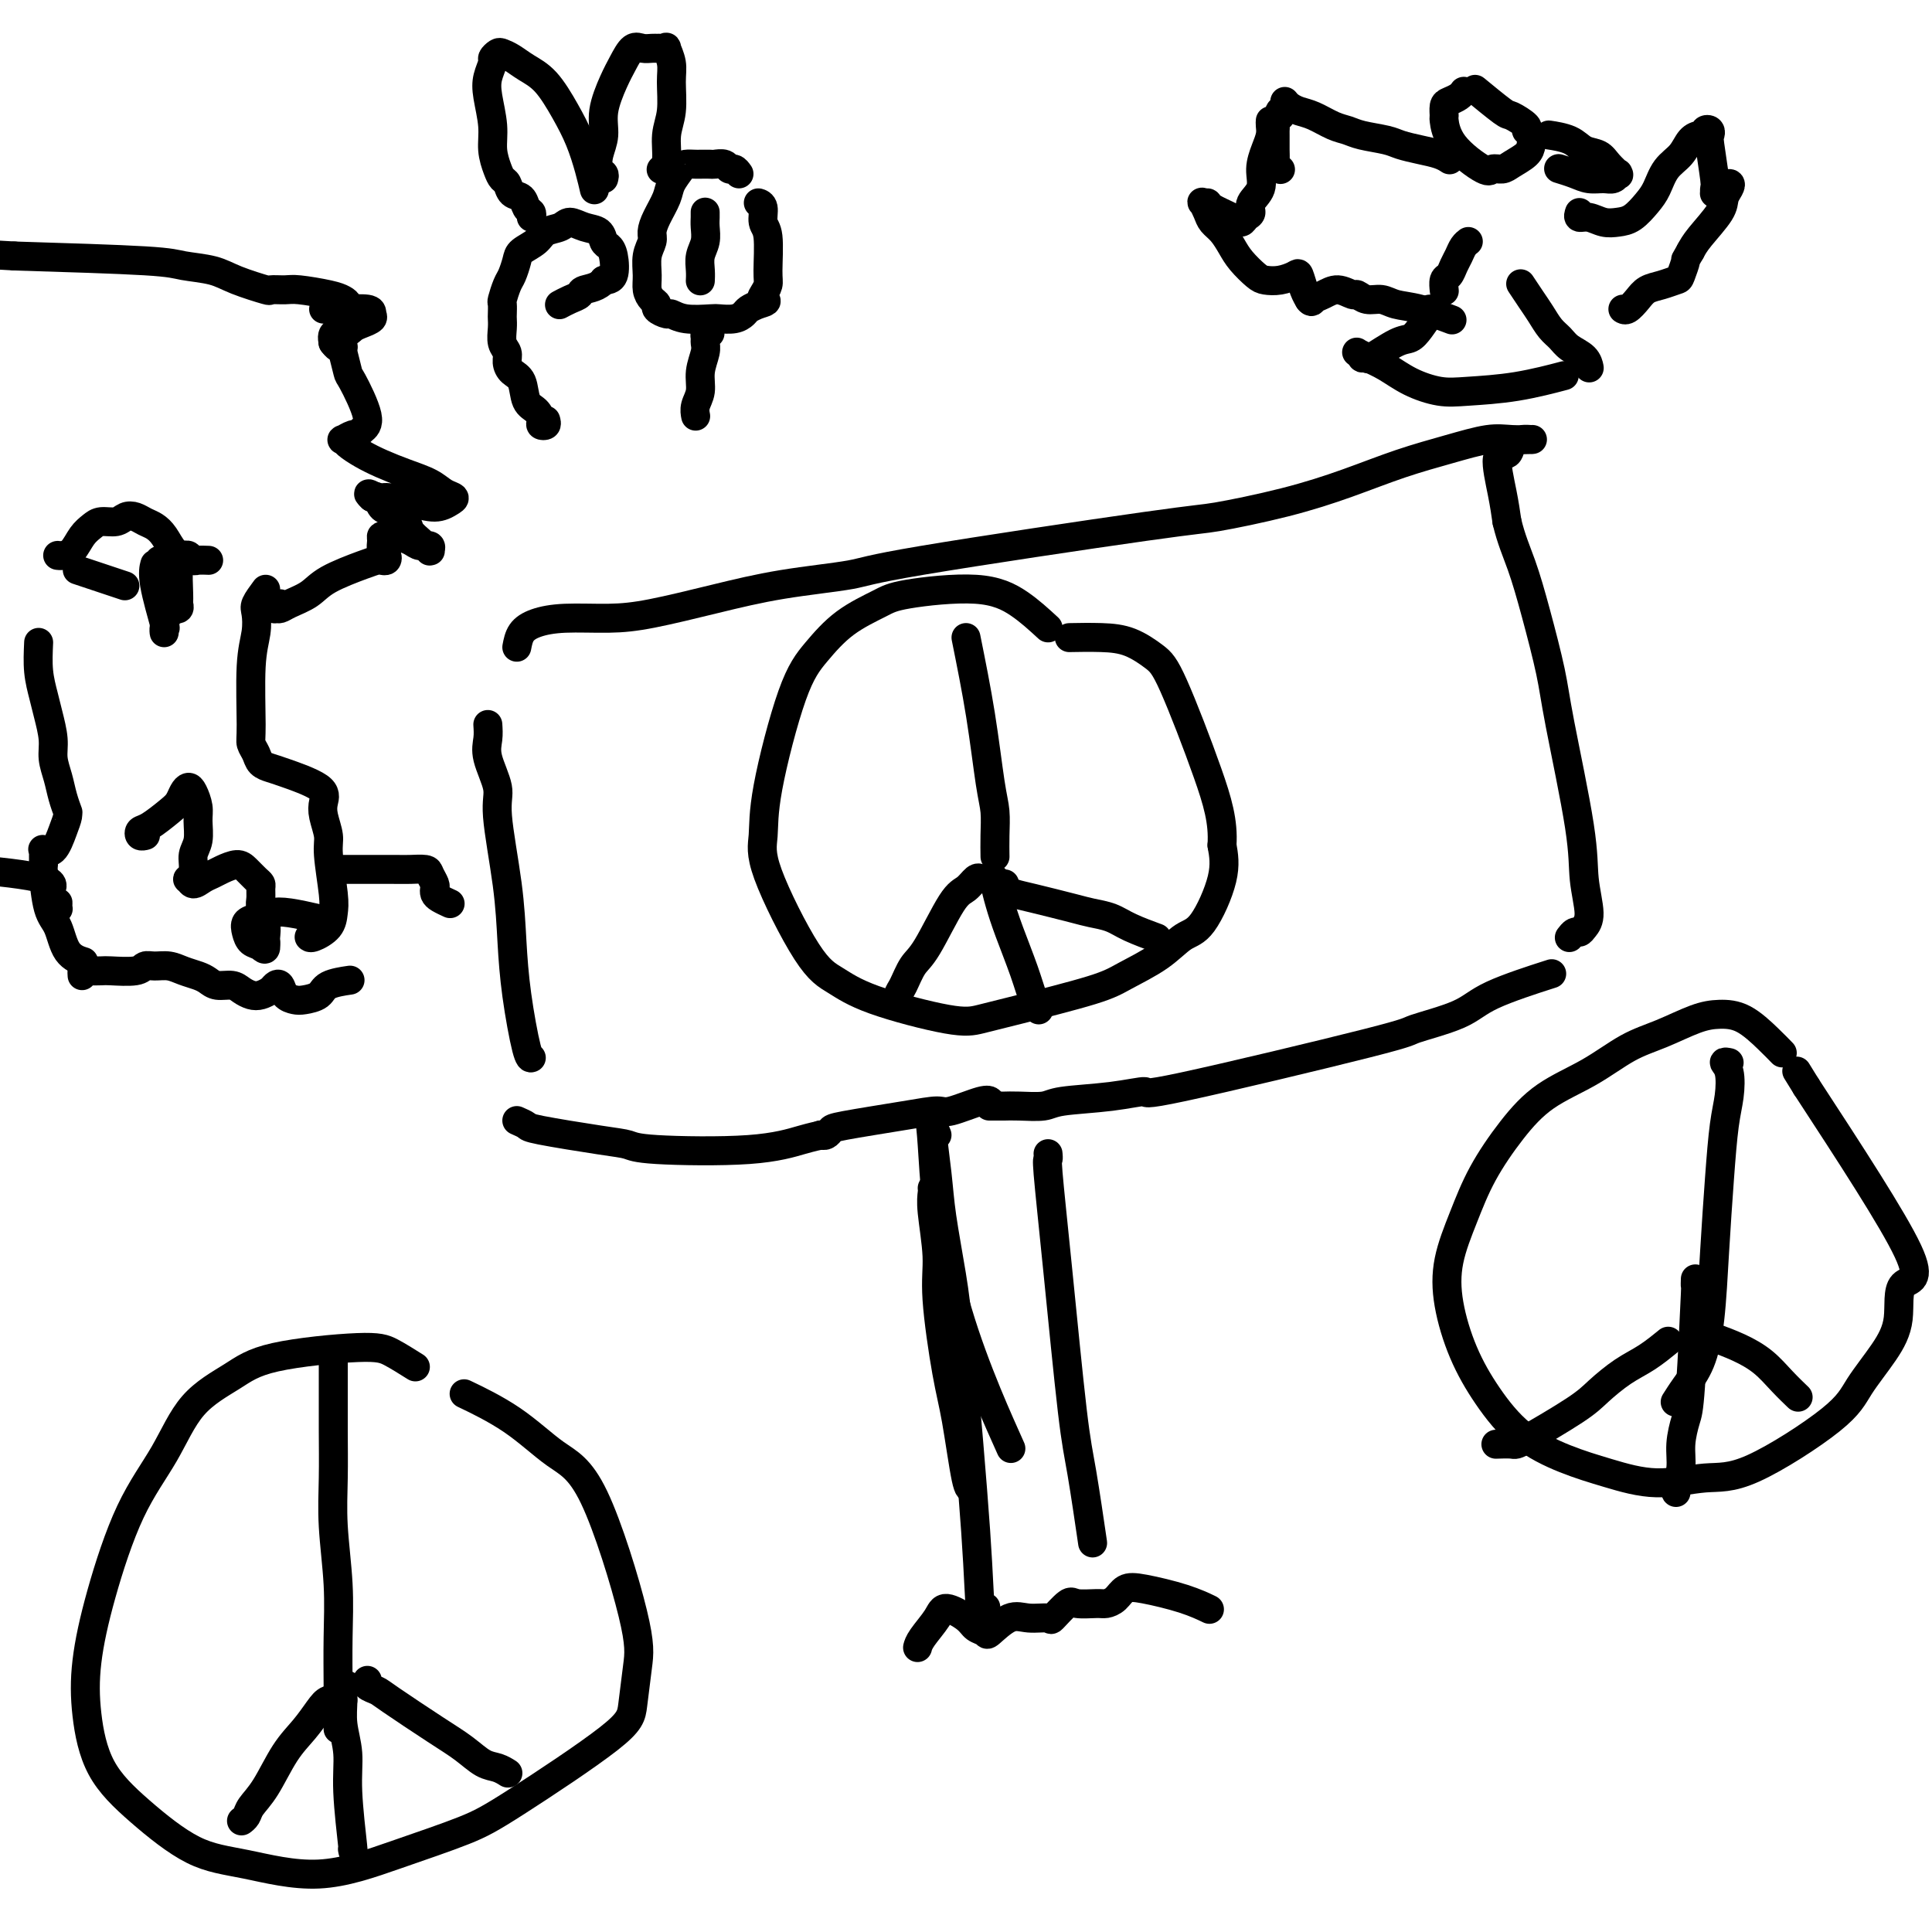 <svg viewBox='0 0 400 400' version='1.1' xmlns='http://www.w3.org/2000/svg' xmlns:xlink='http://www.w3.org/1999/xlink'><g fill='none' stroke='#000000' stroke-width='6' stroke-linecap='round' stroke-linejoin='round'><path d='M101,150c0.065,0.973 0.129,1.946 0,3c-0.129,1.054 -0.452,2.189 0,4c0.452,1.811 1.678,4.298 2,6c0.322,1.702 -0.261,2.617 0,6c0.261,3.383 1.366,9.232 2,14c0.634,4.768 0.797,8.454 1,12c0.203,3.546 0.446,6.950 1,11c0.554,4.050 1.418,8.744 2,11c0.582,2.256 0.880,2.073 1,2c0.120,-0.073 0.060,-0.037 0,0'/><path d='M107,134c0.205,-1.073 0.411,-2.145 1,-3c0.589,-0.855 1.562,-1.492 3,-2c1.438,-0.508 3.342,-0.888 6,-1c2.658,-0.112 6.071,0.044 9,0c2.929,-0.044 5.375,-0.290 9,-1c3.625,-0.710 8.428,-1.886 13,-3c4.572,-1.114 8.914,-2.167 14,-3c5.086,-0.833 10.918,-1.447 14,-2c3.082,-0.553 3.415,-1.046 15,-3c11.585,-1.954 34.422,-5.370 46,-7c11.578,-1.630 11.896,-1.476 15,-2c3.104,-0.524 8.994,-1.728 14,-3c5.006,-1.272 9.128,-2.614 13,-4c3.872,-1.386 7.494,-2.816 11,-4c3.506,-1.184 6.897,-2.121 10,-3c3.103,-0.879 5.919,-1.699 8,-2c2.081,-0.301 3.428,-0.081 5,0c1.572,0.081 3.371,0.023 4,0c0.629,-0.023 0.090,-0.012 0,0c-0.090,0.012 0.269,0.026 0,0c-0.269,-0.026 -1.165,-0.091 -2,0c-0.835,0.091 -1.608,0.336 -2,1c-0.392,0.664 -0.404,1.745 -1,2c-0.596,0.255 -1.776,-0.316 -2,1c-0.224,1.316 0.507,4.519 1,7c0.493,2.481 0.746,4.241 1,6'/><path d='M312,108c0.851,3.611 1.980,6.140 3,9c1.020,2.860 1.932,6.051 3,10c1.068,3.949 2.291,8.658 3,12c0.709,3.342 0.905,5.319 2,11c1.095,5.681 3.089,15.067 4,21c0.911,5.933 0.739,8.412 1,11c0.261,2.588 0.956,5.286 1,7c0.044,1.714 -0.563,2.446 -1,3c-0.437,0.554 -0.705,0.932 -1,1c-0.295,0.068 -0.618,-0.174 -1,0c-0.382,0.174 -0.823,0.764 -1,1c-0.177,0.236 -0.088,0.118 0,0'/><path d='M107,232c0.824,0.364 1.649,0.728 2,1c0.351,0.272 0.229,0.453 3,1c2.771,0.547 8.435,1.461 12,2c3.565,0.539 5.029,0.705 6,1c0.971,0.295 1.448,0.720 6,1c4.552,0.280 13.179,0.415 19,0c5.821,-0.415 8.836,-1.381 11,-2c2.164,-0.619 3.475,-0.891 4,-1c0.525,-0.109 0.262,-0.054 0,0'/><path d='M170,235c-0.085,-0.026 -0.170,-0.052 0,0c0.170,0.052 0.595,0.181 1,0c0.405,-0.181 0.790,-0.674 1,-1c0.210,-0.326 0.245,-0.487 3,-1c2.755,-0.513 8.230,-1.377 12,-2c3.770,-0.623 5.833,-1.004 7,-1c1.167,0.004 1.436,0.393 3,0c1.564,-0.393 4.421,-1.567 6,-2c1.579,-0.433 1.880,-0.124 2,0c0.120,0.124 0.060,0.062 0,0'/><path d='M205,229c-0.015,0.000 -0.030,0.000 0,0c0.030,-0.000 0.106,-0.000 0,0c-0.106,0.000 -0.393,0.001 0,0c0.393,-0.001 1.468,-0.003 2,0c0.532,0.003 0.523,0.013 1,0c0.477,-0.013 1.441,-0.047 3,0c1.559,0.047 3.714,0.175 5,0c1.286,-0.175 1.702,-0.653 4,-1c2.298,-0.347 6.478,-0.564 10,-1c3.522,-0.436 6.385,-1.092 7,-1c0.615,0.092 -1.018,0.931 8,-1c9.018,-1.931 28.688,-6.634 38,-9c9.312,-2.366 8.266,-2.396 10,-3c1.734,-0.604 6.248,-1.780 9,-3c2.752,-1.220 3.741,-2.482 7,-4c3.259,-1.518 8.788,-3.291 11,-4c2.212,-0.709 1.106,-0.355 0,0'/><path d='M192,231c0.298,0.036 0.595,0.071 1,6c0.405,5.929 0.917,17.750 4,30c3.083,12.250 8.738,24.929 11,30c2.262,5.071 1.131,2.536 0,0'/><path d='M193,246c0.034,0.198 0.068,0.396 0,1c-0.068,0.604 -0.237,1.612 0,4c0.237,2.388 0.879,6.154 1,9c0.121,2.846 -0.279,4.773 0,9c0.279,4.227 1.238,10.754 2,15c0.762,4.246 1.328,6.210 2,10c0.672,3.790 1.450,9.405 2,12c0.550,2.595 0.871,2.170 1,2c0.129,-0.170 0.064,-0.085 0,0'/><path d='M194,235c-0.519,-1.248 -1.038,-2.496 -1,-1c0.038,1.496 0.634,5.735 1,9c0.366,3.265 0.504,5.556 1,9c0.496,3.444 1.352,8.040 2,12c0.648,3.960 1.088,7.285 2,17c0.912,9.715 2.296,25.821 3,36c0.704,10.179 0.728,14.433 1,16c0.272,1.567 0.792,0.448 1,0c0.208,-0.448 0.104,-0.224 0,0'/><path d='M217,239c-0.011,-0.127 -0.021,-0.254 0,0c0.021,0.254 0.074,0.891 0,1c-0.074,0.109 -0.275,-0.308 0,3c0.275,3.308 1.027,10.342 2,20c0.973,9.658 2.168,21.939 3,29c0.832,7.061 1.301,8.901 2,13c0.699,4.099 1.628,10.457 2,13c0.372,2.543 0.186,1.272 0,0'/><path d='M190,341c0.008,-0.033 0.016,-0.067 0,0c-0.016,0.067 -0.057,0.234 0,0c0.057,-0.234 0.213,-0.869 1,-2c0.787,-1.131 2.204,-2.759 3,-4c0.796,-1.241 0.970,-2.095 2,-2c1.030,0.095 2.915,1.138 4,2c1.085,0.862 1.370,1.541 2,2c0.630,0.459 1.606,0.696 2,1c0.394,0.304 0.208,0.673 1,0c0.792,-0.673 2.562,-2.388 4,-3c1.438,-0.612 2.543,-0.122 4,0c1.457,0.122 3.265,-0.125 4,0c0.735,0.125 0.395,0.622 1,0c0.605,-0.622 2.154,-2.365 3,-3c0.846,-0.635 0.988,-0.163 2,0c1.012,0.163 2.892,0.018 4,0c1.108,-0.018 1.443,0.092 2,0c0.557,-0.092 1.337,-0.385 2,-1c0.663,-0.615 1.208,-1.552 2,-2c0.792,-0.448 1.831,-0.409 4,0c2.169,0.409 5.469,1.187 8,2c2.531,0.813 4.295,1.661 5,2c0.705,0.339 0.353,0.170 0,0'/><path d='M217,130c-1.905,-1.753 -3.810,-3.507 -6,-5c-2.190,-1.493 -4.665,-2.726 -9,-3c-4.335,-0.274 -10.531,0.409 -14,1c-3.469,0.591 -4.212,1.089 -6,2c-1.788,0.911 -4.622,2.234 -7,4c-2.378,1.766 -4.300,3.973 -6,6c-1.700,2.027 -3.176,3.873 -5,9c-1.824,5.127 -3.995,13.536 -5,19c-1.005,5.464 -0.845,7.983 -1,10c-0.155,2.017 -0.625,3.532 1,8c1.625,4.468 5.346,11.888 8,16c2.654,4.112 4.240,4.916 6,6c1.760,1.084 3.692,2.449 8,4c4.308,1.551 10.992,3.287 15,4c4.008,0.713 5.341,0.404 7,0c1.659,-0.404 3.644,-0.903 8,-2c4.356,-1.097 11.084,-2.791 15,-4c3.916,-1.209 5.022,-1.932 7,-3c1.978,-1.068 4.828,-2.482 7,-4c2.172,-1.518 3.665,-3.139 5,-4c1.335,-0.861 2.513,-0.963 4,-3c1.487,-2.037 3.282,-6.011 4,-9c0.718,-2.989 0.359,-4.995 0,-7'/><path d='M253,175c0.316,-4.866 -0.895,-9.031 -3,-15c-2.105,-5.969 -5.104,-13.743 -7,-18c-1.896,-4.257 -2.688,-4.997 -4,-6c-1.313,-1.003 -3.146,-2.269 -5,-3c-1.854,-0.731 -3.730,-0.928 -6,-1c-2.270,-0.072 -4.934,-0.021 -6,0c-1.066,0.021 -0.533,0.010 0,0'/><path d='M200,132c1.072,5.327 2.144,10.654 3,16c0.856,5.346 1.497,10.712 2,14c0.503,3.288 0.867,4.500 1,6c0.133,1.500 0.036,3.288 0,5c-0.036,1.712 -0.010,3.346 0,4c0.010,0.654 0.005,0.327 0,0'/><path d='M203,182c-0.252,-0.202 -0.504,-0.404 -1,0c-0.496,0.404 -1.236,1.414 -2,2c-0.764,0.586 -1.553,0.747 -3,3c-1.447,2.253 -3.550,6.597 -5,9c-1.450,2.403 -2.245,2.865 -3,4c-0.755,1.135 -1.470,2.943 -2,4c-0.530,1.057 -0.873,1.361 -1,2c-0.127,0.639 -0.036,1.611 0,2c0.036,0.389 0.018,0.194 0,0'/><path d='M208,183c-0.163,0.325 -0.327,0.651 0,1c0.327,0.349 1.144,0.723 2,1c0.856,0.277 1.752,0.458 4,1c2.248,0.542 5.846,1.445 8,2c2.154,0.555 2.862,0.762 4,1c1.138,0.238 2.707,0.507 4,1c1.293,0.493 2.310,1.210 4,2c1.690,0.790 4.054,1.654 5,2c0.946,0.346 0.473,0.173 0,0'/><path d='M206,182c-0.073,0.099 -0.146,0.197 0,1c0.146,0.803 0.512,2.310 1,4c0.488,1.690 1.097,3.563 2,6c0.903,2.437 2.098,5.438 3,8c0.902,2.563 1.510,4.687 2,6c0.490,1.313 0.863,1.815 1,2c0.137,0.185 0.039,0.053 0,0c-0.039,-0.053 -0.020,-0.026 0,0'/><path d='M86,283c-1.778,-1.118 -3.556,-2.236 -5,-3c-1.444,-0.764 -2.554,-1.174 -7,-1c-4.446,0.174 -12.228,0.932 -17,2c-4.772,1.068 -6.534,2.446 -9,4c-2.466,1.554 -5.634,3.283 -8,6c-2.366,2.717 -3.928,6.423 -6,10c-2.072,3.577 -4.655,7.024 -7,12c-2.345,4.976 -4.453,11.482 -6,17c-1.547,5.518 -2.532,10.049 -3,14c-0.468,3.951 -0.419,7.322 0,11c0.419,3.678 1.206,7.661 3,11c1.794,3.339 4.594,6.033 8,9c3.406,2.967 7.417,6.209 11,8c3.583,1.791 6.738,2.133 11,3c4.262,0.867 9.632,2.259 15,2c5.368,-0.259 10.734,-2.169 16,-4c5.266,-1.831 10.433,-3.584 14,-5c3.567,-1.416 5.533,-2.496 11,-6c5.467,-3.504 14.436,-9.431 19,-13c4.564,-3.569 4.724,-4.780 5,-7c0.276,-2.220 0.669,-5.450 1,-8c0.331,-2.550 0.599,-4.421 -1,-11c-1.599,-6.579 -5.064,-17.865 -8,-24c-2.936,-6.135 -5.344,-7.119 -8,-9c-2.656,-1.881 -5.561,-4.660 -9,-7c-3.439,-2.340 -7.411,-4.240 -9,-5c-1.589,-0.760 -0.794,-0.380 0,0'/><path d='M69,281c-0.001,0.064 -0.001,0.129 0,1c0.001,0.871 0.004,2.550 0,5c-0.004,2.450 -0.015,5.673 0,9c0.015,3.327 0.057,6.758 0,10c-0.057,3.242 -0.211,6.293 0,10c0.211,3.707 0.789,8.068 1,12c0.211,3.932 0.057,7.436 0,11c-0.057,3.564 -0.015,7.190 0,10c0.015,2.810 0.004,4.805 0,6c-0.004,1.195 -0.001,1.591 0,2c0.001,0.409 0.000,0.831 0,1c-0.000,0.169 -0.000,0.084 0,0'/><path d='M71,352c-0.239,0.036 -0.479,0.071 -1,0c-0.521,-0.071 -1.325,-0.249 -2,0c-0.675,0.249 -1.221,0.924 -2,2c-0.779,1.076 -1.791,2.554 -3,4c-1.209,1.446 -2.615,2.860 -4,5c-1.385,2.140 -2.750,5.004 -4,7c-1.250,1.996 -2.387,3.123 -3,4c-0.613,0.877 -0.704,1.505 -1,2c-0.296,0.495 -0.799,0.856 -1,1c-0.201,0.144 -0.101,0.072 0,0'/><path d='M76,348c0.053,-0.088 0.106,-0.176 0,0c-0.106,0.176 -0.370,0.616 0,1c0.370,0.384 1.376,0.712 2,1c0.624,0.288 0.866,0.535 3,2c2.134,1.465 6.159,4.148 9,6c2.841,1.852 4.499,2.875 6,4c1.501,1.125 2.846,2.353 4,3c1.154,0.647 2.118,0.713 3,1c0.882,0.287 1.680,0.796 2,1c0.320,0.204 0.160,0.102 0,0'/><path d='M72,349c-0.431,-0.226 -0.863,-0.451 -1,0c-0.137,0.451 0.020,1.579 0,3c-0.020,1.421 -0.215,3.133 0,5c0.215,1.867 0.842,3.887 1,6c0.158,2.113 -0.154,4.319 0,8c0.154,3.681 0.772,8.837 1,11c0.228,2.163 0.065,1.332 0,1c-0.065,-0.332 -0.033,-0.166 0,0'/><path d='M369,218c-0.825,-0.848 -1.650,-1.696 -3,-3c-1.350,-1.304 -3.226,-3.064 -5,-4c-1.774,-0.936 -3.447,-1.048 -5,-1c-1.553,0.048 -2.987,0.258 -5,1c-2.013,0.742 -4.606,2.018 -7,3c-2.394,0.982 -4.591,1.669 -7,3c-2.409,1.331 -5.032,3.304 -8,5c-2.968,1.696 -6.280,3.115 -9,5c-2.720,1.885 -4.846,4.236 -7,7c-2.154,2.764 -4.335,5.940 -6,9c-1.665,3.060 -2.814,6.002 -4,9c-1.186,2.998 -2.407,6.051 -3,9c-0.593,2.949 -0.556,5.794 0,9c0.556,3.206 1.632,6.773 3,10c1.368,3.227 3.029,6.113 5,9c1.971,2.887 4.251,5.775 7,8c2.749,2.225 5.967,3.788 9,5c3.033,1.212 5.880,2.072 9,3c3.120,0.928 6.514,1.924 10,2c3.486,0.076 7.065,-0.768 10,-1c2.935,-0.232 5.225,0.146 10,-2c4.775,-2.146 12.035,-6.818 16,-10c3.965,-3.182 4.637,-4.874 6,-7c1.363,-2.126 3.418,-4.686 5,-7c1.582,-2.314 2.692,-4.383 3,-7c0.308,-2.617 -0.186,-5.781 1,-7c1.186,-1.219 4.053,-0.491 1,-7c-3.053,-6.509 -12.027,-20.254 -21,-34'/><path d='M374,225c-3.500,-5.667 -1.750,-2.833 0,0'/><path d='M358,220c-0.529,-0.106 -1.059,-0.213 -1,0c0.059,0.213 0.706,0.745 1,2c0.294,1.255 0.234,3.231 0,5c-0.234,1.769 -0.642,3.329 -1,6c-0.358,2.671 -0.666,6.451 -1,11c-0.334,4.549 -0.696,9.867 -1,15c-0.304,5.133 -0.551,10.080 -1,14c-0.449,3.920 -1.100,6.814 -2,9c-0.900,2.186 -2.050,3.666 -3,5c-0.950,1.334 -1.700,2.524 -2,3c-0.300,0.476 -0.150,0.238 0,0'/><path d='M351,265c0.007,-0.194 0.013,-0.388 0,0c-0.013,0.388 -0.046,1.359 0,1c0.046,-0.359 0.171,-2.046 0,2c-0.171,4.046 -0.638,13.827 -1,19c-0.362,5.173 -0.619,5.740 -1,7c-0.381,1.260 -0.887,3.213 -1,5c-0.113,1.787 0.165,3.407 0,5c-0.165,1.593 -0.775,3.160 -1,4c-0.225,0.840 -0.064,0.954 0,1c0.064,0.046 0.032,0.023 0,0'/><path d='M310,299c0.086,-0.003 0.172,-0.006 0,0c-0.172,0.006 -0.603,0.022 0,0c0.603,-0.022 2.239,-0.082 3,0c0.761,0.082 0.646,0.304 3,-1c2.354,-1.304 7.178,-4.136 10,-6c2.822,-1.864 3.643,-2.759 5,-4c1.357,-1.241 3.250,-2.827 5,-4c1.750,-1.173 3.356,-1.931 5,-3c1.644,-1.069 3.327,-2.448 4,-3c0.673,-0.552 0.337,-0.276 0,0'/><path d='M351,276c0.014,-0.005 0.029,-0.010 0,0c-0.029,0.010 -0.101,0.035 0,0c0.101,-0.035 0.375,-0.131 1,0c0.625,0.131 1.600,0.487 3,1c1.400,0.513 3.223,1.182 5,2c1.777,0.818 3.507,1.786 5,3c1.493,1.214 2.748,2.673 4,4c1.252,1.327 2.501,2.522 3,3c0.499,0.478 0.250,0.239 0,0'/><path d='M113,87c0.117,0.406 0.235,0.813 0,1c-0.235,0.187 -0.821,0.156 -1,0c-0.179,-0.156 0.051,-0.436 0,-1c-0.051,-0.564 -0.382,-1.411 -1,-2c-0.618,-0.589 -1.524,-0.921 -2,-2c-0.476,-1.079 -0.524,-2.907 -1,-4c-0.476,-1.093 -1.381,-1.451 -2,-2c-0.619,-0.549 -0.950,-1.289 -1,-2c-0.050,-0.711 0.183,-1.394 0,-2c-0.183,-0.606 -0.781,-1.136 -1,-2c-0.219,-0.864 -0.060,-2.061 0,-3c0.060,-0.939 0.019,-1.621 0,-2c-0.019,-0.379 -0.016,-0.457 0,-1c0.016,-0.543 0.046,-1.553 0,-2c-0.046,-0.447 -0.169,-0.332 0,-1c0.169,-0.668 0.630,-2.118 1,-3c0.370,-0.882 0.650,-1.196 1,-2c0.350,-0.804 0.769,-2.099 1,-3c0.231,-0.901 0.274,-1.409 1,-2c0.726,-0.591 2.136,-1.265 3,-2c0.864,-0.735 1.180,-1.529 2,-2c0.820,-0.471 2.142,-0.617 3,-1c0.858,-0.383 1.252,-1.004 2,-1c0.748,0.004 1.850,0.632 3,1c1.150,0.368 2.348,0.477 3,1c0.652,0.523 0.758,1.461 1,2c0.242,0.539 0.622,0.681 1,1c0.378,0.319 0.756,0.817 1,2c0.244,1.183 0.356,3.052 0,4c-0.356,0.948 -1.178,0.974 -2,1'/><path d='M125,58c-1.024,1.487 -3.084,1.705 -4,2c-0.916,0.295 -0.689,0.667 -1,1c-0.311,0.333 -1.161,0.628 -2,1c-0.839,0.372 -1.668,0.821 -2,1c-0.332,0.179 -0.166,0.090 0,0'/><path d='M110,45c0.097,-0.366 0.195,-0.732 0,-1c-0.195,-0.268 -0.682,-0.439 -1,-1c-0.318,-0.561 -0.466,-1.514 -1,-2c-0.534,-0.486 -1.454,-0.506 -2,-1c-0.546,-0.494 -0.720,-1.463 -1,-2c-0.280,-0.537 -0.667,-0.643 -1,-1c-0.333,-0.357 -0.612,-0.966 -1,-2c-0.388,-1.034 -0.885,-2.494 -1,-4c-0.115,-1.506 0.150,-3.058 0,-5c-0.150,-1.942 -0.717,-4.275 -1,-6c-0.283,-1.725 -0.284,-2.841 0,-4c0.284,-1.159 0.852,-2.361 1,-3c0.148,-0.639 -0.124,-0.715 0,-1c0.124,-0.285 0.644,-0.777 1,-1c0.356,-0.223 0.549,-0.175 1,0c0.451,0.175 1.160,0.477 2,1c0.840,0.523 1.811,1.265 3,2c1.189,0.735 2.595,1.462 4,3c1.405,1.538 2.807,3.887 4,6c1.193,2.113 2.176,3.992 3,6c0.824,2.008 1.489,4.147 2,6c0.511,1.853 0.868,3.422 1,4c0.132,0.578 0.038,0.165 0,0c-0.038,-0.165 -0.019,-0.083 0,0'/><path d='M125,37c0.104,-0.376 0.208,-0.752 0,-1c-0.208,-0.248 -0.729,-0.369 -1,-1c-0.271,-0.631 -0.291,-1.771 0,-3c0.291,-1.229 0.893,-2.547 1,-4c0.107,-1.453 -0.281,-3.041 0,-5c0.281,-1.959 1.231,-4.290 2,-6c0.769,-1.710 1.358,-2.798 2,-4c0.642,-1.202 1.338,-2.518 2,-3c0.662,-0.482 1.292,-0.128 2,0c0.708,0.128 1.495,0.032 2,0c0.505,-0.032 0.728,0.000 1,0c0.272,-0.000 0.595,-0.032 1,0c0.405,0.032 0.894,0.129 1,0c0.106,-0.129 -0.172,-0.483 0,0c0.172,0.483 0.793,1.803 1,3c0.207,1.197 -0.001,2.272 0,4c0.001,1.728 0.210,4.109 0,6c-0.210,1.891 -0.840,3.290 -1,5c-0.160,1.710 0.149,3.730 0,5c-0.149,1.270 -0.757,1.792 -1,2c-0.243,0.208 -0.122,0.104 0,0'/><path d='M153,36c-0.324,-0.453 -0.649,-0.906 -1,-1c-0.351,-0.094 -0.729,0.171 -1,0c-0.271,-0.171 -0.436,-0.778 -1,-1c-0.564,-0.222 -1.526,-0.059 -2,0c-0.474,0.059 -0.460,0.016 -1,0c-0.540,-0.016 -1.635,-0.003 -2,0c-0.365,0.003 0.000,-0.004 0,0c-0.000,0.004 -0.366,0.019 -1,0c-0.634,-0.019 -1.535,-0.073 -2,0c-0.465,0.073 -0.493,0.274 -1,1c-0.507,0.726 -1.494,1.975 -2,3c-0.506,1.025 -0.532,1.824 -1,3c-0.468,1.176 -1.379,2.730 -2,4c-0.621,1.270 -0.952,2.255 -1,3c-0.048,0.745 0.186,1.250 0,2c-0.186,0.750 -0.792,1.745 -1,3c-0.208,1.255 -0.019,2.770 0,4c0.019,1.230 -0.131,2.176 0,3c0.131,0.824 0.545,1.526 1,2c0.455,0.474 0.952,0.719 1,1c0.048,0.281 -0.352,0.597 0,1c0.352,0.403 1.454,0.892 2,1c0.546,0.108 0.534,-0.167 1,0c0.466,0.167 1.410,0.774 3,1c1.590,0.226 3.826,0.072 5,0c1.174,-0.072 1.287,-0.061 2,0c0.713,0.061 2.026,0.171 3,0c0.974,-0.171 1.608,-0.623 2,-1c0.392,-0.377 0.540,-0.679 1,-1c0.460,-0.321 1.230,-0.660 2,-1'/><path d='M157,63c2.564,-0.657 1.473,-0.799 1,-1c-0.473,-0.201 -0.327,-0.461 0,-1c0.327,-0.539 0.835,-1.356 1,-2c0.165,-0.644 -0.012,-1.115 0,-3c0.012,-1.885 0.213,-5.185 0,-7c-0.213,-1.815 -0.841,-2.146 -1,-3c-0.159,-0.854 0.149,-2.230 0,-3c-0.149,-0.770 -0.757,-0.934 -1,-1c-0.243,-0.066 -0.122,-0.033 0,0'/><path d='M146,44c-0.002,-0.072 -0.004,-0.144 0,0c0.004,0.144 0.015,0.503 0,1c-0.015,0.497 -0.057,1.132 0,2c0.057,0.868 0.211,1.970 0,3c-0.211,1.030 -0.789,1.987 -1,3c-0.211,1.013 -0.057,2.080 0,3c0.057,0.920 0.016,1.691 0,2c-0.016,0.309 -0.008,0.154 0,0'/><path d='M147,69c-0.425,-0.092 -0.850,-0.185 -1,0c-0.150,0.185 -0.025,0.647 0,1c0.025,0.353 -0.050,0.598 0,1c0.050,0.402 0.224,0.963 0,2c-0.224,1.037 -0.844,2.551 -1,4c-0.156,1.449 0.154,2.832 0,4c-0.154,1.168 -0.772,2.122 -1,3c-0.228,0.878 -0.065,1.679 0,2c0.065,0.321 0.033,0.160 0,0'/><path d='M303,19c0.061,-0.087 0.122,-0.173 0,0c-0.122,0.173 -0.425,0.607 -1,1c-0.575,0.393 -1.420,0.746 -2,1c-0.580,0.254 -0.895,0.409 -1,1c-0.105,0.591 -0.002,1.619 0,2c0.002,0.381 -0.098,0.117 0,1c0.098,0.883 0.395,2.914 2,5c1.605,2.086 4.517,4.227 6,5c1.483,0.773 1.535,0.177 2,0c0.465,-0.177 1.341,0.065 2,0c0.659,-0.065 1.100,-0.437 2,-1c0.900,-0.563 2.258,-1.315 3,-2c0.742,-0.685 0.868,-1.301 1,-2c0.132,-0.699 0.271,-1.479 0,-2c-0.271,-0.521 -0.953,-0.781 -1,-1c-0.047,-0.219 0.540,-0.396 0,-1c-0.540,-0.604 -2.207,-1.636 -3,-2c-0.793,-0.364 -0.714,-0.059 -2,-1c-1.286,-0.941 -3.939,-3.126 -5,-4c-1.061,-0.874 -0.531,-0.437 0,0'/><path d='M321,28c-0.028,-0.004 -0.055,-0.008 0,0c0.055,0.008 0.193,0.029 0,0c-0.193,-0.029 -0.715,-0.107 0,0c0.715,0.107 2.669,0.400 4,1c1.331,0.600 2.041,1.506 3,2c0.959,0.494 2.167,0.576 3,1c0.833,0.424 1.293,1.189 2,2c0.707,0.811 1.663,1.667 2,2c0.337,0.333 0.057,0.143 0,0c-0.057,-0.143 0.110,-0.237 0,0c-0.110,0.237 -0.496,0.806 -1,1c-0.504,0.194 -1.127,0.013 -2,0c-0.873,-0.013 -1.997,0.141 -3,0c-1.003,-0.141 -1.885,-0.576 -3,-1c-1.115,-0.424 -2.461,-0.835 -3,-1c-0.539,-0.165 -0.269,-0.082 0,0'/><path d='M266,23c0.111,0.032 0.222,0.064 0,0c-0.222,-0.064 -0.777,-0.225 -1,0c-0.223,0.225 -0.112,0.834 0,1c0.112,0.166 0.226,-0.112 0,0c-0.226,0.112 -0.793,0.614 -1,1c-0.207,0.386 -0.055,0.656 0,1c0.055,0.344 0.014,0.760 0,1c-0.014,0.240 -0.000,0.303 0,1c0.000,0.697 -0.014,2.029 0,3c0.014,0.971 0.055,1.580 0,2c-0.055,0.420 -0.207,0.652 0,1c0.207,0.348 0.773,0.814 1,1c0.227,0.186 0.113,0.093 0,0'/><path d='M266,21c0.260,0.325 0.520,0.650 1,1c0.480,0.350 1.179,0.724 2,1c0.821,0.276 1.764,0.455 3,1c1.236,0.545 2.767,1.455 4,2c1.233,0.545 2.170,0.723 3,1c0.830,0.277 1.552,0.651 3,1c1.448,0.349 3.621,0.672 5,1c1.379,0.328 1.963,0.663 3,1c1.037,0.337 2.525,0.678 4,1c1.475,0.322 2.936,0.625 4,1c1.064,0.375 1.733,0.821 2,1c0.267,0.179 0.134,0.089 0,0'/><path d='M263,25c-0.021,0.262 -0.042,0.524 0,1c0.042,0.476 0.147,1.167 0,2c-0.147,0.833 -0.546,1.810 -1,3c-0.454,1.190 -0.962,2.595 -1,4c-0.038,1.405 0.393,2.812 0,4c-0.393,1.188 -1.612,2.159 -2,3c-0.388,0.841 0.053,1.554 0,2c-0.053,0.446 -0.602,0.627 -1,1c-0.398,0.373 -0.646,0.937 -1,1c-0.354,0.063 -0.814,-0.377 -2,-1c-1.186,-0.623 -3.099,-1.429 -4,-2c-0.901,-0.571 -0.789,-0.907 -1,-1c-0.211,-0.093 -0.744,0.057 -1,0c-0.256,-0.057 -0.234,-0.322 0,0c0.234,0.322 0.680,1.229 1,2c0.320,0.771 0.512,1.404 1,2c0.488,0.596 1.271,1.154 2,2c0.729,0.846 1.405,1.979 2,3c0.595,1.021 1.108,1.931 2,3c0.892,1.069 2.161,2.298 3,3c0.839,0.702 1.247,0.877 2,1c0.753,0.123 1.852,0.194 3,0c1.148,-0.194 2.346,-0.654 3,-1c0.654,-0.346 0.763,-0.577 1,0c0.237,0.577 0.602,1.963 1,3c0.398,1.037 0.828,1.725 1,2c0.172,0.275 0.086,0.138 0,0'/><path d='M271,62c0.606,0.813 0.620,0.346 1,0c0.380,-0.346 1.126,-0.572 2,-1c0.874,-0.428 1.875,-1.058 3,-1c1.125,0.058 2.372,0.803 3,1c0.628,0.197 0.636,-0.156 1,0c0.364,0.156 1.083,0.820 2,1c0.917,0.180 2.033,-0.123 3,0c0.967,0.123 1.785,0.672 3,1c1.215,0.328 2.827,0.434 5,1c2.173,0.566 4.907,1.590 6,2c1.093,0.410 0.547,0.205 0,0'/><path d='M327,44c-0.155,0.452 -0.310,0.904 0,1c0.310,0.096 1.084,-0.166 2,0c0.916,0.166 1.975,0.758 3,1c1.025,0.242 2.017,0.133 3,0c0.983,-0.133 1.958,-0.289 3,-1c1.042,-0.711 2.152,-1.976 3,-3c0.848,-1.024 1.435,-1.805 2,-3c0.565,-1.195 1.108,-2.803 2,-4c0.892,-1.197 2.133,-1.985 3,-3c0.867,-1.015 1.360,-2.259 2,-3c0.640,-0.741 1.426,-0.980 2,-1c0.574,-0.020 0.938,0.178 1,0c0.062,-0.178 -0.176,-0.731 0,-1c0.176,-0.269 0.765,-0.255 1,0c0.235,0.255 0.115,0.752 0,1c-0.115,0.248 -0.227,0.248 0,2c0.227,1.752 0.792,5.255 1,7c0.208,1.745 0.057,1.733 0,2c-0.057,0.267 -0.022,0.813 0,1c0.022,0.187 0.031,0.014 0,0c-0.031,-0.014 -0.103,0.131 0,0c0.103,-0.131 0.381,-0.540 1,-1c0.619,-0.460 1.578,-0.972 2,-1c0.422,-0.028 0.306,0.429 0,1c-0.306,0.571 -0.804,1.256 -1,2c-0.196,0.744 -0.091,1.546 -1,3c-0.909,1.454 -2.831,3.558 -4,5c-1.169,1.442 -1.584,2.221 -2,3'/><path d='M350,52c-1.410,2.449 -0.934,1.573 -1,2c-0.066,0.427 -0.675,2.158 -1,3c-0.325,0.842 -0.367,0.793 -1,1c-0.633,0.207 -1.858,0.668 -3,1c-1.142,0.332 -2.201,0.534 -3,1c-0.799,0.466 -1.338,1.197 -2,2c-0.662,0.803 -1.447,1.678 -2,2c-0.553,0.322 -0.872,0.092 -1,0c-0.128,-0.092 -0.064,-0.046 0,0'/><path d='M296,64c0.180,0.142 0.359,0.284 0,1c-0.359,0.716 -1.258,2.006 -2,3c-0.742,0.994 -1.327,1.692 -2,2c-0.673,0.308 -1.433,0.227 -3,1c-1.567,0.773 -3.940,2.399 -5,3c-1.060,0.601 -0.806,0.175 -1,0c-0.194,-0.175 -0.836,-0.099 -1,0c-0.164,0.099 0.151,0.222 0,0c-0.151,-0.222 -0.768,-0.789 -1,-1c-0.232,-0.211 -0.079,-0.066 0,0c0.079,0.066 0.084,0.051 0,0c-0.084,-0.051 -0.256,-0.140 0,0c0.256,0.140 0.941,0.507 2,1c1.059,0.493 2.491,1.111 4,2c1.509,0.889 3.096,2.049 5,3c1.904,0.951 4.126,1.694 6,2c1.874,0.306 3.399,0.175 6,0c2.601,-0.175 6.277,-0.393 10,-1c3.723,-0.607 7.492,-1.602 9,-2c1.508,-0.398 0.754,-0.199 0,0'/><path d='M299,60c0.024,0.209 0.048,0.418 0,0c-0.048,-0.418 -0.168,-1.463 0,-2c0.168,-0.537 0.623,-0.564 1,-1c0.377,-0.436 0.676,-1.280 1,-2c0.324,-0.720 0.675,-1.317 1,-2c0.325,-0.683 0.626,-1.453 1,-2c0.374,-0.547 0.821,-0.871 1,-1c0.179,-0.129 0.089,-0.065 0,0'/><path d='M315,59c0.048,0.072 0.096,0.145 0,0c-0.096,-0.145 -0.335,-0.506 0,0c0.335,0.506 1.243,1.879 2,3c0.757,1.121 1.362,1.991 2,3c0.638,1.009 1.309,2.159 2,3c0.691,0.841 1.401,1.375 2,2c0.599,0.625 1.089,1.343 2,2c0.911,0.657 2.245,1.254 3,2c0.755,0.746 0.930,1.642 1,2c0.070,0.358 0.035,0.179 0,0'/><path d='M55,122c-0.837,1.130 -1.674,2.260 -2,3c-0.326,0.740 -0.141,1.090 0,2c0.141,0.910 0.237,2.379 0,4c-0.237,1.621 -0.808,3.394 -1,7c-0.192,3.606 -0.007,9.047 0,12c0.007,2.953 -0.165,3.420 0,4c0.165,0.580 0.668,1.275 1,2c0.332,0.725 0.492,1.482 1,2c0.508,0.518 1.365,0.798 2,1c0.635,0.202 1.050,0.326 3,1c1.950,0.674 5.436,1.898 7,3c1.564,1.102 1.207,2.084 1,3c-0.207,0.916 -0.266,1.767 0,3c0.266,1.233 0.855,2.847 1,4c0.145,1.153 -0.153,1.843 0,4c0.153,2.157 0.759,5.779 1,8c0.241,2.221 0.117,3.040 0,4c-0.117,0.960 -0.227,2.061 -1,3c-0.773,0.939 -2.208,1.714 -3,2c-0.792,0.286 -0.941,0.082 -1,0c-0.059,-0.082 -0.030,-0.041 0,0'/><path d='M8,133c-0.092,2.057 -0.183,4.115 0,6c0.183,1.885 0.641,3.599 1,5c0.359,1.401 0.621,2.489 1,4c0.379,1.511 0.876,3.446 1,5c0.124,1.554 -0.125,2.727 0,4c0.125,1.273 0.622,2.644 1,4c0.378,1.356 0.635,2.696 1,4c0.365,1.304 0.838,2.571 1,3c0.162,0.429 0.011,0.020 0,0c-0.011,-0.020 0.116,0.348 0,1c-0.116,0.652 -0.476,1.588 -1,3c-0.524,1.412 -1.212,3.300 -2,4c-0.788,0.700 -1.676,0.213 -2,0c-0.324,-0.213 -0.085,-0.153 0,0c0.085,0.153 0.015,0.398 0,1c-0.015,0.602 0.025,1.562 0,2c-0.025,0.438 -0.115,0.356 0,2c0.115,1.644 0.434,5.015 1,7c0.566,1.985 1.378,2.584 2,4c0.622,1.416 1.052,3.651 2,5c0.948,1.349 2.414,1.814 3,2c0.586,0.186 0.293,0.093 0,0'/><path d='M16,118c3.750,1.250 7.500,2.500 9,3c1.500,0.500 0.750,0.250 0,0'/><path d='M33,116c-0.423,1.274 -0.845,2.548 -1,3c-0.155,0.452 -0.041,0.083 0,0c0.041,-0.083 0.011,0.122 0,0c-0.011,-0.122 -0.002,-0.571 0,-1c0.002,-0.429 -0.001,-0.840 0,-1c0.001,-0.160 0.008,-0.070 0,0c-0.008,0.070 -0.030,0.119 0,0c0.030,-0.119 0.113,-0.404 0,0c-0.113,0.404 -0.423,1.499 0,4c0.423,2.501 1.578,6.408 2,8c0.422,1.592 0.112,0.867 0,1c-0.112,0.133 -0.027,1.122 0,1c0.027,-0.122 -0.003,-1.357 0,-2c0.003,-0.643 0.038,-0.694 0,-1c-0.038,-0.306 -0.150,-0.866 0,-1c0.150,-0.134 0.562,0.157 1,0c0.438,-0.157 0.902,-0.762 1,-1c0.098,-0.238 -0.171,-0.109 0,0c0.171,0.109 0.782,0.197 1,0c0.218,-0.197 0.045,-0.680 0,-1c-0.045,-0.320 0.040,-0.478 0,-2c-0.040,-1.522 -0.203,-4.410 0,-6c0.203,-1.590 0.772,-1.883 1,-2c0.228,-0.117 0.114,-0.059 0,0'/><path d='M12,115c0.017,0.003 0.035,0.005 0,0c-0.035,-0.005 -0.122,-0.018 0,0c0.122,0.018 0.454,0.067 1,0c0.546,-0.067 1.305,-0.252 2,-1c0.695,-0.748 1.327,-2.060 2,-3c0.673,-0.940 1.388,-1.506 2,-2c0.612,-0.494 1.123,-0.914 2,-1c0.877,-0.086 2.122,0.161 3,0c0.878,-0.161 1.390,-0.732 2,-1c0.610,-0.268 1.318,-0.233 2,0c0.682,0.233 1.338,0.665 2,1c0.662,0.335 1.329,0.572 2,1c0.671,0.428 1.346,1.047 2,2c0.654,0.953 1.287,2.241 2,3c0.713,0.759 1.505,0.988 2,1c0.495,0.012 0.693,-0.193 1,0c0.307,0.193 0.721,0.784 1,1c0.279,0.216 0.421,0.058 1,0c0.579,-0.058 1.594,-0.017 2,0c0.406,0.017 0.203,0.008 0,0'/><path d='M58,125c-0.401,0.428 -0.802,0.855 -1,1c-0.198,0.145 -0.192,0.006 0,0c0.192,-0.006 0.569,0.121 1,0c0.431,-0.121 0.917,-0.491 2,-1c1.083,-0.509 2.762,-1.156 4,-2c1.238,-0.844 2.034,-1.886 4,-3c1.966,-1.114 5.102,-2.302 7,-3c1.898,-0.698 2.557,-0.907 3,-1c0.443,-0.093 0.669,-0.070 1,0c0.331,0.070 0.768,0.187 1,0c0.232,-0.187 0.261,-0.677 0,-1c-0.261,-0.323 -0.811,-0.480 -1,-1c-0.189,-0.520 -0.016,-1.405 0,-2c0.016,-0.595 -0.123,-0.902 0,-1c0.123,-0.098 0.510,0.011 1,0c0.490,-0.011 1.084,-0.143 2,0c0.916,0.143 2.154,0.560 3,1c0.846,0.440 1.299,0.903 2,1c0.701,0.097 1.649,-0.173 2,0c0.351,0.173 0.106,0.790 0,1c-0.106,0.210 -0.074,0.012 0,0c0.074,-0.012 0.190,0.163 0,0c-0.190,-0.163 -0.687,-0.664 -1,-1c-0.313,-0.336 -0.441,-0.509 -1,-1c-0.559,-0.491 -1.550,-1.302 -2,-2c-0.450,-0.698 -0.358,-1.284 -1,-2c-0.642,-0.716 -2.017,-1.563 -3,-2c-0.983,-0.437 -1.572,-0.464 -2,-1c-0.428,-0.536 -0.694,-1.582 -1,-2c-0.306,-0.418 -0.653,-0.209 -1,0'/><path d='M77,103c-1.689,-1.536 0.090,-0.376 1,0c0.910,0.376 0.953,-0.032 2,0c1.047,0.032 3.098,0.504 5,1c1.902,0.496 3.655,1.017 5,1c1.345,-0.017 2.283,-0.571 3,-1c0.717,-0.429 1.214,-0.734 1,-1c-0.214,-0.266 -1.138,-0.494 -2,-1c-0.862,-0.506 -1.663,-1.291 -3,-2c-1.337,-0.709 -3.209,-1.343 -5,-2c-1.791,-0.657 -3.501,-1.338 -5,-2c-1.499,-0.662 -2.787,-1.306 -4,-2c-1.213,-0.694 -2.350,-1.439 -3,-2c-0.650,-0.561 -0.813,-0.937 -1,-1c-0.187,-0.063 -0.397,0.189 0,0c0.397,-0.189 1.402,-0.818 2,-1c0.598,-0.182 0.788,0.085 1,0c0.212,-0.085 0.445,-0.521 1,-1c0.555,-0.479 1.431,-0.999 1,-3c-0.431,-2.001 -2.168,-5.482 -3,-7c-0.832,-1.518 -0.758,-1.072 -1,-2c-0.242,-0.928 -0.800,-3.228 -1,-4c-0.200,-0.772 -0.043,-0.014 0,0c0.043,0.014 -0.027,-0.714 0,-1c0.027,-0.286 0.152,-0.128 0,0c-0.152,0.128 -0.579,0.227 -1,0c-0.421,-0.227 -0.834,-0.779 -1,-1c-0.166,-0.221 -0.083,-0.110 0,0'/><path d='M69,71c-0.728,-2.726 0.954,-2.040 2,-2c1.046,0.040 1.458,-0.568 2,-1c0.542,-0.432 1.215,-0.690 2,-1c0.785,-0.310 1.682,-0.671 2,-1c0.318,-0.329 0.057,-0.624 0,-1c-0.057,-0.376 0.090,-0.833 -1,-1c-1.090,-0.167 -3.417,-0.045 -5,0c-1.583,0.045 -2.423,0.012 -3,0c-0.577,-0.012 -0.891,-0.002 -1,0c-0.109,0.002 -0.015,-0.002 0,0c0.015,0.002 -0.051,0.012 1,0c1.051,-0.012 3.218,-0.044 4,0c0.782,0.044 0.179,0.166 0,0c-0.179,-0.166 0.067,-0.619 0,-1c-0.067,-0.381 -0.446,-0.691 -1,-1c-0.554,-0.309 -1.282,-0.617 -3,-1c-1.718,-0.383 -4.427,-0.840 -6,-1c-1.573,-0.160 -2.011,-0.021 -3,0c-0.989,0.021 -2.530,-0.074 -3,0c-0.470,0.074 0.131,0.318 -1,0c-1.131,-0.318 -3.994,-1.199 -6,-2c-2.006,-0.801 -3.156,-1.524 -5,-2c-1.844,-0.476 -4.381,-0.705 -6,-1c-1.619,-0.295 -2.320,-0.656 -8,-1c-5.680,-0.344 -16.340,-0.672 -27,-1'/><path d='M3,53c-5.833,-0.333 -2.917,-0.167 0,0'/><path d='M30,173c0.105,-0.028 0.209,-0.056 0,0c-0.209,0.056 -0.733,0.195 -1,0c-0.267,-0.195 -0.279,-0.724 0,-1c0.279,-0.276 0.848,-0.299 2,-1c1.152,-0.701 2.886,-2.082 4,-3c1.114,-0.918 1.609,-1.375 2,-2c0.391,-0.625 0.679,-1.417 1,-2c0.321,-0.583 0.676,-0.956 1,-1c0.324,-0.044 0.619,0.242 1,1c0.381,0.758 0.849,1.988 1,3c0.151,1.012 -0.016,1.806 0,3c0.016,1.194 0.214,2.788 0,4c-0.214,1.212 -0.840,2.042 -1,3c-0.160,0.958 0.145,2.043 0,3c-0.145,0.957 -0.740,1.784 -1,2c-0.260,0.216 -0.184,-0.179 0,0c0.184,0.179 0.476,0.933 1,1c0.524,0.067 1.281,-0.555 2,-1c0.719,-0.445 1.401,-0.715 2,-1c0.599,-0.285 1.117,-0.585 2,-1c0.883,-0.415 2.131,-0.946 3,-1c0.869,-0.054 1.357,0.370 2,1c0.643,0.630 1.439,1.466 2,2c0.561,0.534 0.886,0.764 1,1c0.114,0.236 0.016,0.476 0,1c-0.016,0.524 0.048,1.331 0,2c-0.048,0.669 -0.209,1.200 0,2c0.209,0.800 0.787,1.869 1,3c0.213,1.131 0.061,2.323 0,3c-0.061,0.677 -0.030,0.838 0,1'/><path d='M55,195c0.190,2.274 -0.336,1.458 -1,1c-0.664,-0.458 -1.465,-0.557 -2,-1c-0.535,-0.443 -0.802,-1.230 -1,-2c-0.198,-0.770 -0.325,-1.523 0,-2c0.325,-0.477 1.104,-0.678 2,-1c0.896,-0.322 1.910,-0.767 3,-1c1.090,-0.233 2.255,-0.255 4,0c1.745,0.255 4.070,0.787 5,1c0.930,0.213 0.465,0.106 0,0'/><path d='M17,202c-0.029,-0.422 -0.057,-0.844 0,-1c0.057,-0.156 0.200,-0.046 1,0c0.800,0.046 2.258,0.027 3,0c0.742,-0.027 0.768,-0.060 2,0c1.232,0.060 3.670,0.215 5,0c1.330,-0.215 1.553,-0.801 2,-1c0.447,-0.199 1.117,-0.012 2,0c0.883,0.012 1.979,-0.150 3,0c1.021,0.150 1.968,0.614 3,1c1.032,0.386 2.149,0.695 3,1c0.851,0.305 1.435,0.607 2,1c0.565,0.393 1.110,0.877 2,1c0.890,0.123 2.126,-0.113 3,0c0.874,0.113 1.386,0.577 2,1c0.614,0.423 1.331,0.805 2,1c0.669,0.195 1.292,0.202 2,0c0.708,-0.202 1.502,-0.615 2,-1c0.498,-0.385 0.698,-0.744 1,-1c0.302,-0.256 0.704,-0.410 1,0c0.296,0.410 0.485,1.385 1,2c0.515,0.615 1.354,0.869 2,1c0.646,0.131 1.099,0.140 2,0c0.901,-0.140 2.252,-0.429 3,-1c0.748,-0.571 0.894,-1.423 2,-2c1.106,-0.577 3.173,-0.879 4,-1c0.827,-0.121 0.413,-0.060 0,0'/><path d='M71,180c-1.570,0.001 -3.140,0.002 -1,0c2.140,-0.002 7.989,-0.008 11,0c3.011,0.008 3.185,0.029 4,0c0.815,-0.029 2.270,-0.110 3,0c0.730,0.110 0.733,0.410 1,1c0.267,0.590 0.797,1.468 1,2c0.203,0.532 0.079,0.717 0,1c-0.079,0.283 -0.114,0.663 0,1c0.114,0.337 0.377,0.629 1,1c0.623,0.371 1.607,0.820 2,1c0.393,0.180 0.197,0.090 0,0'/><path d='M12,187c0.004,-0.108 0.009,-0.216 0,0c-0.009,0.216 -0.031,0.756 0,1c0.031,0.244 0.115,0.191 0,0c-0.115,-0.191 -0.430,-0.522 -1,-1c-0.570,-0.478 -1.396,-1.105 -1,-2c0.396,-0.895 2.015,-2.057 -1,-3c-3.015,-0.943 -10.664,-1.665 -14,-2c-3.336,-0.335 -2.360,-0.282 -2,0c0.360,0.282 0.103,0.795 0,1c-0.103,0.205 -0.051,0.103 0,0'/></g>
</svg>